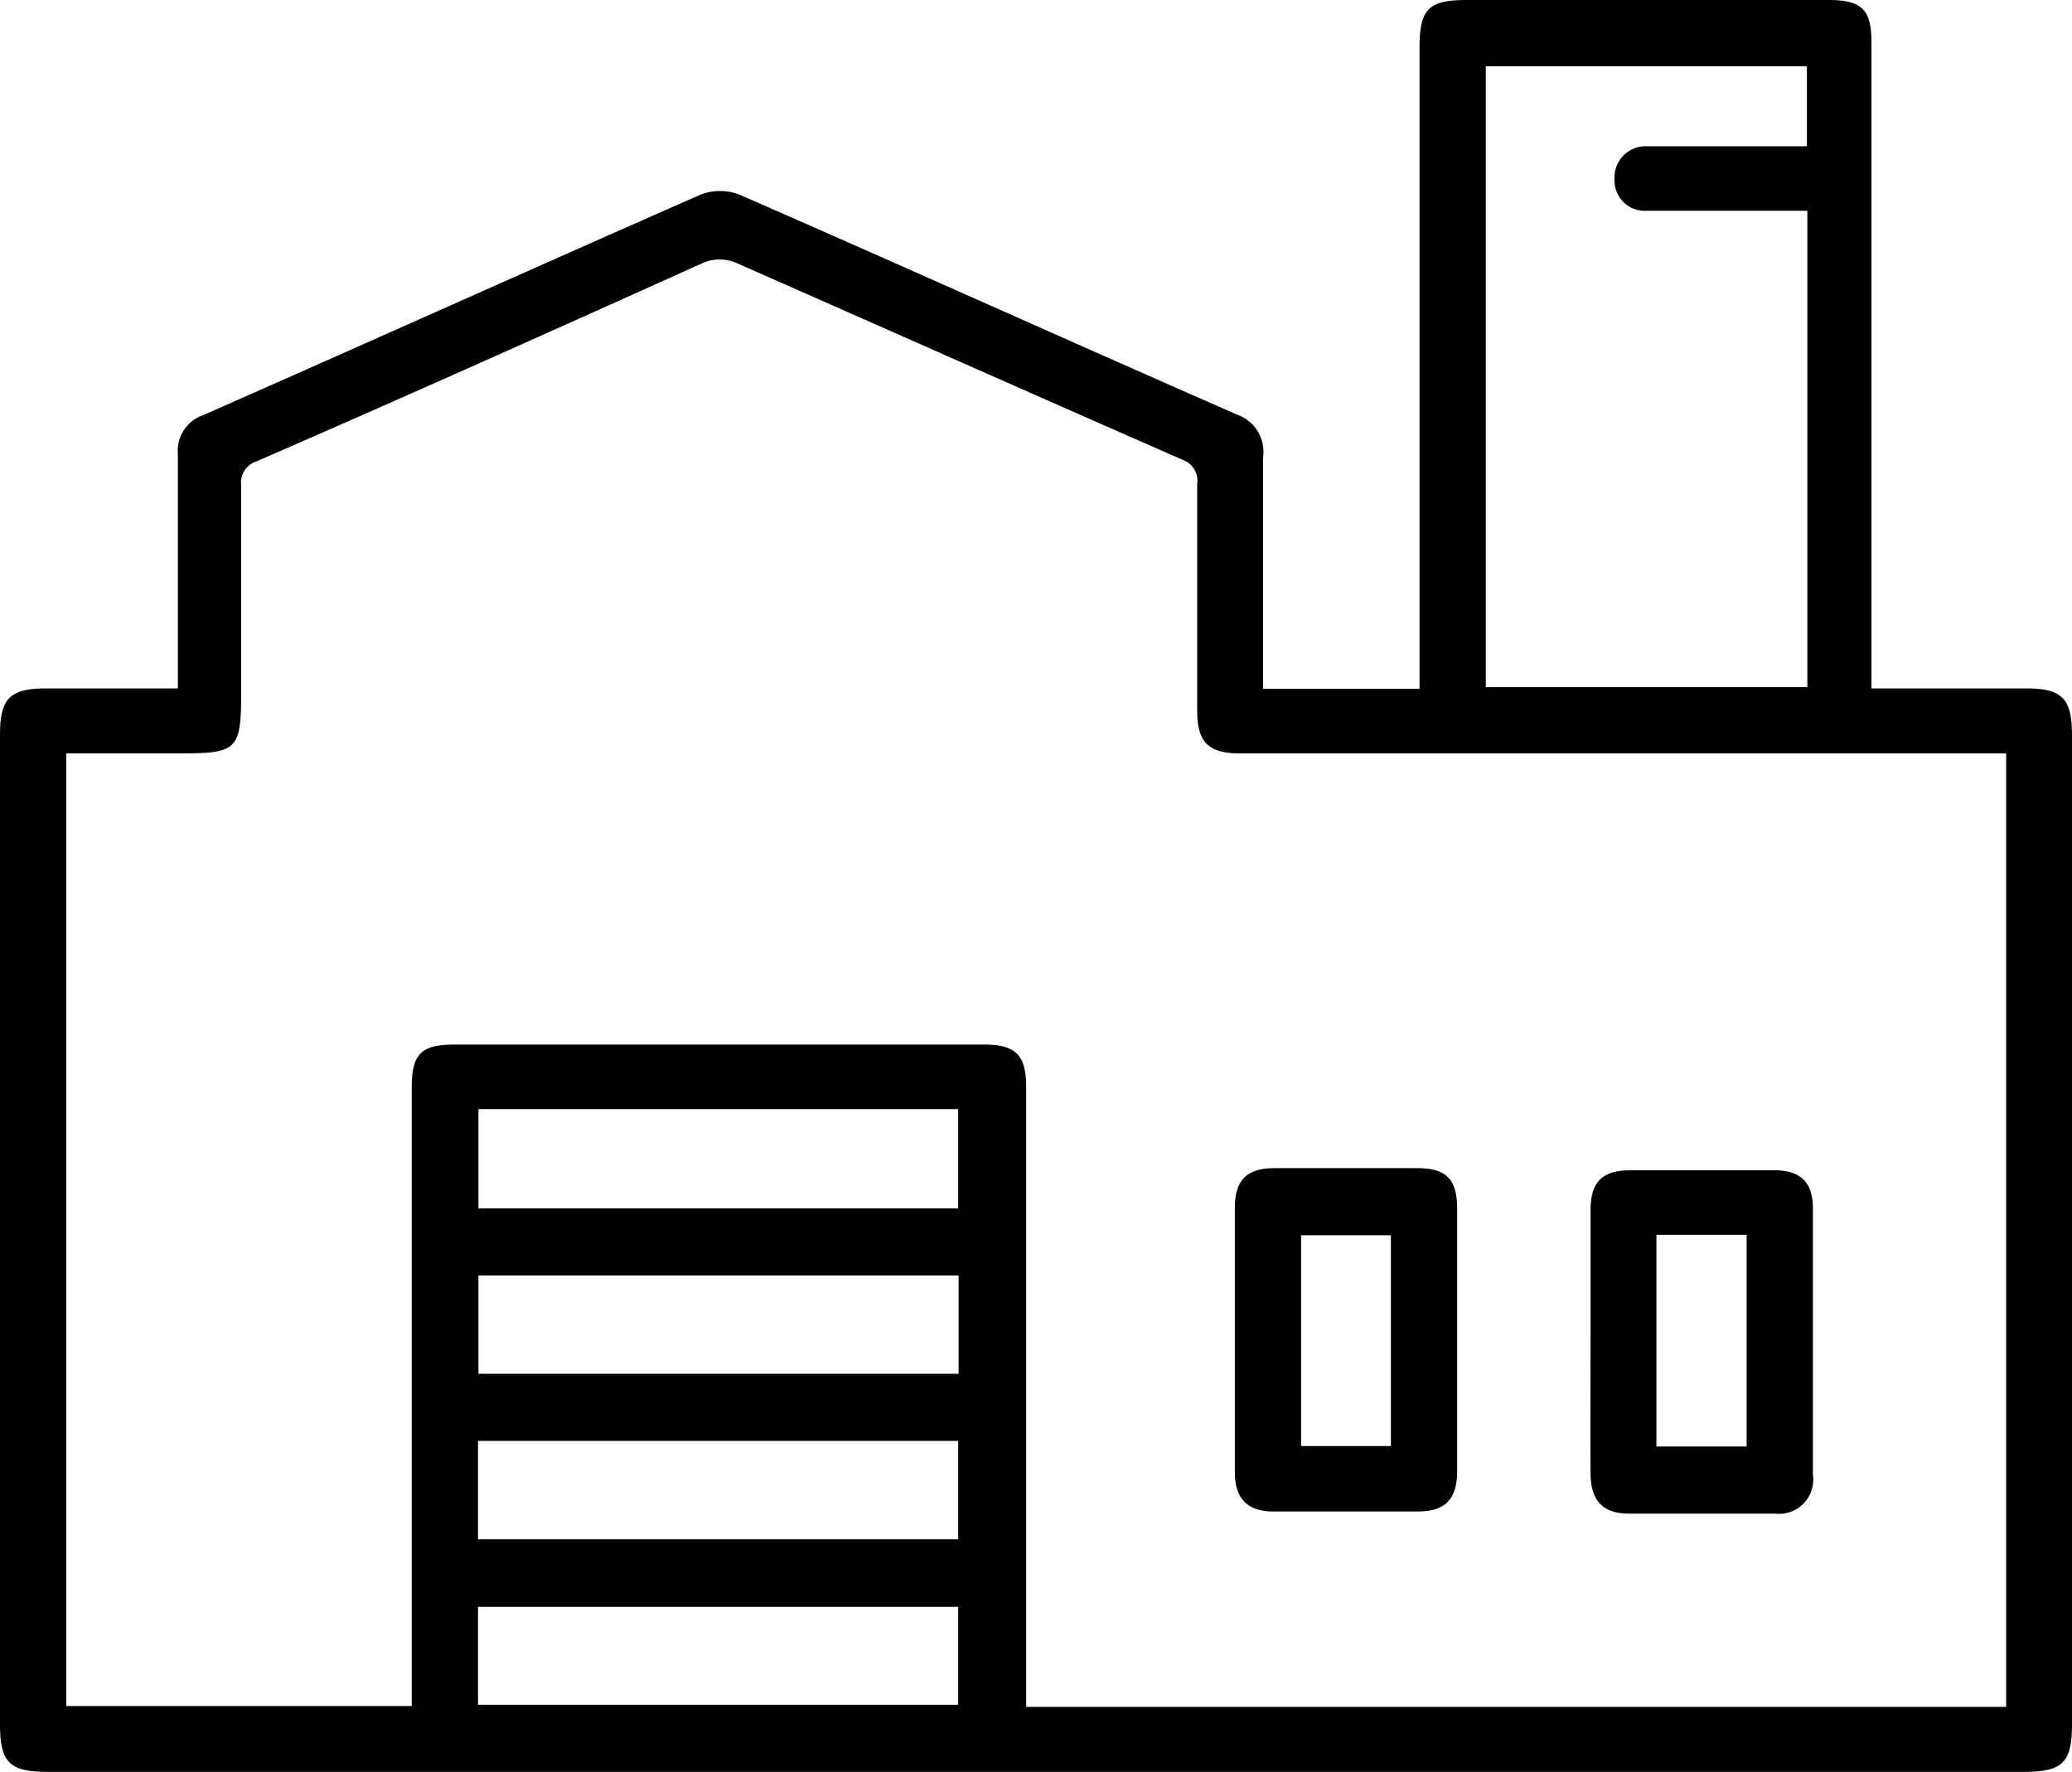 <svg xmlns="http://www.w3.org/2000/svg" viewBox="0 0 48.46 41.44"><g id="Livello_2" data-name="Livello 2"><g id="Livello_1-2" data-name="Livello 1"><path d="M43.82,16.1h3.55c.86,0,1.09.23,1.09,1.1V40.33c0,.89-.22,1.11-1.12,1.11H1.11C.22,41.44,0,41.22,0,40.32V17.19c0-.86.23-1.09,1.09-1.09H4.16v-.56c0-1.64,0-3.28,0-4.92a.88.88,0,0,1,.59-.91C8.63,8,12.5,6.26,16.39,4.55a1.27,1.27,0,0,1,.9,0C21.18,6.25,25.06,8,28.94,9.7a.92.92,0,0,1,.6,1c0,1.62,0,3.25,0,4.87v.54H33.2V1.12C33.2.21,33.41,0,34.3,0h8.47c.8,0,1,.25,1,1V16.1ZM9.63,39.9V25.43c0-.79.23-1,1-1H23c.75,0,1,.23,1,1v14c0,.16,0,.33,0,.49H46.92V17.62H29c-.73,0-1-.25-1-1,0-1.77,0-3.53,0-5.3a.52.52,0,0,0-.35-.57c-3.49-1.53-7-3.09-10.45-4.61a1,1,0,0,0-.74,0C13,7.7,9.52,9.26,6,10.79a.52.52,0,0,0-.36.56c0,1.61,0,3.22,0,4.83,0,1.36-.08,1.44-1.44,1.44H1.55V39.9ZM34.75,16.07h7.52V4.93H38.51a.71.71,0,0,1-.75-.74.73.73,0,0,1,.72-.77c.44,0,.88,0,1.33,0h2.45V1.55H34.75ZM11.19,25.94v2.32H22.41V25.94Zm11.23,3.89H11.19v2.3H22.42ZM11.18,36H22.41v-2.3H11.18Zm11.23,1.58H11.18v2.29H22.41Z"/><path d="M37.2,31.31c0-1,0-2,0-3,0-.67.27-.94.94-.94H41.5c.61,0,.9.28.9.89,0,2.07,0,4.15,0,6.23a.8.8,0,0,1-.89.91c-1.14,0-2.27,0-3.41,0-.62,0-.9-.31-.9-.95C37.19,33.39,37.2,32.35,37.2,31.31Zm3.65,2.52V28.88H38.74v4.95Z"/><path d="M34.08,31.41v3c0,.65-.28.94-.91.94-1.13,0-2.27,0-3.4,0-.6,0-.89-.31-.89-.92q0-3.09,0-6.18c0-.65.28-.93.92-.93h3.35c.68,0,.93.26.93.95Zm-1.55-2.52h-2.1v4.93h2.1Z"/></g></g></svg>